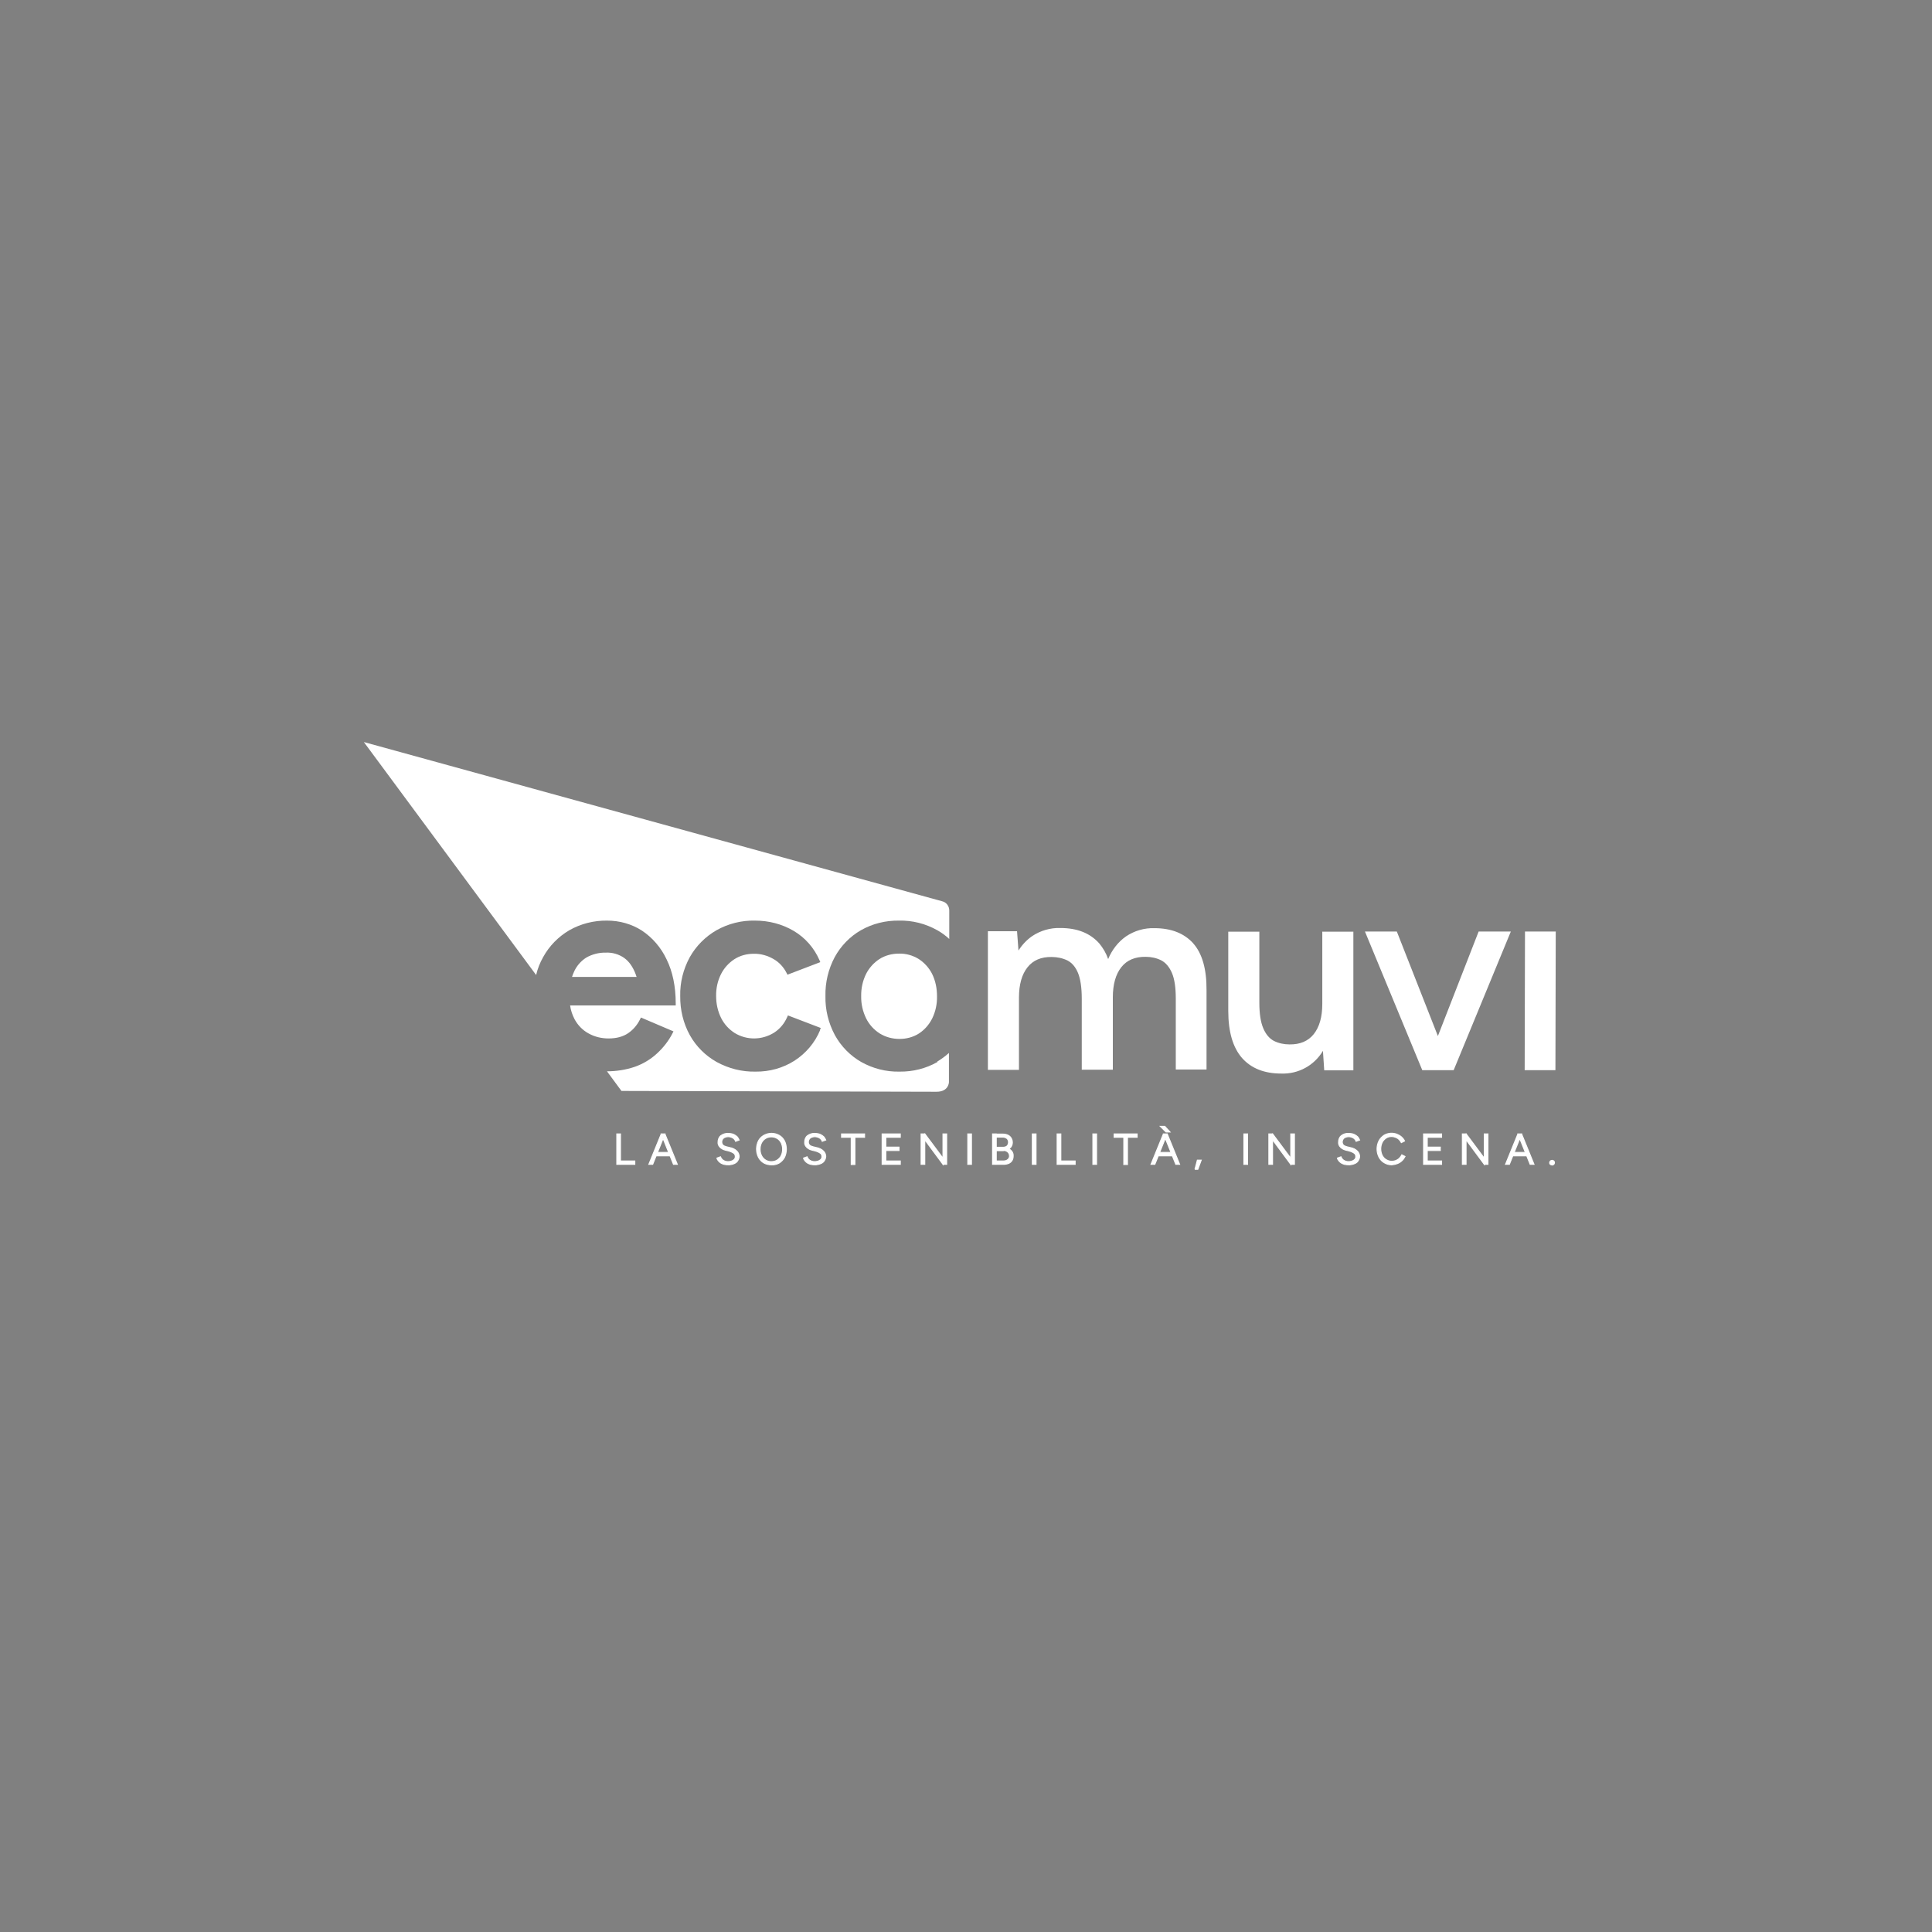 <?xml version="1.0" encoding="UTF-8"?>
<svg id="Livello_1" data-name="Livello 1" xmlns="http://www.w3.org/2000/svg" version="1.1" viewBox="0 0 1200 1200">
  <rect x="0" y="0" width="1200" height="1200" fill="#808080" stroke="none"/>
  <defs>
    <style>
      .cls-1 {
        stroke: #fff;
        stroke-miterlimit: 10;
        stroke-width: .6px;
      }

      .cls-1, .cls-2 {
        fill: #fff;
      }

      .cls-3 {
        fill: #1d1d1c;
      }

      .cls-3, .cls-2 {
        stroke-width: 0px;
      }
    </style>
  </defs>
  <g id="Raggruppa_5413" data-name="Raggruppa 5413">
    <g id="Gruppo_di_maschere_76" data-name="Gruppo di maschere 76">
      <path id="Tracciato_74054" data-name="Tracciato 74054" class="cls-2" d="M582.3,659.6c-7.2,4.1-15.3,6.1-23.5,6-8.4.2-16.6-1.9-23.9-6-6.8-3.9-12.5-9.7-16.3-16.6-4-7.4-6.1-15.8-5.9-24.3-.2-8.5,1.8-16.8,5.8-24.3,3.8-6.9,9.4-12.7,16.2-16.6,7.2-4.1,15.3-6.1,23.6-6,8.4-.2,16.6,1.9,23.9,6,2.7,1.5,5.1,3.3,7.4,5.4v-17.7c0-2.7-1.8-5.1-4.4-5.7l-359.2-98.9,107,144.7c.9-3.9,2.4-7.7,4.4-11.2,3.8-6.9,9.4-12.6,16.2-16.6,7.2-4.1,15.3-6.1,23.5-6,7.7,0,15.2,2.1,21.6,6.2,6.6,4.4,11.9,10.6,15.3,17.8,3.8,7.7,5.7,16.9,5.7,27.5v1.2h-65.6c.4,3,1.4,5.9,2.8,8.6,2,3.7,5,6.8,8.7,8.8,3.8,2.1,8,3.1,12.4,3.1,4.9,0,9-1.1,12.2-3.3,3.2-2.2,5.7-5.2,7.4-8.7l.5-1,20.2,8.6-.6,1.2c-2.4,4.7-5.7,8.9-9.6,12.5-4,3.7-8.7,6.5-13.8,8.3-5.6,1.9-11.4,2.8-17.3,2.8l9,12.2,195.7.5c7.7,0,7.7-6,7.7-6v-18.1c-2.2,2-4.7,3.8-7.3,5.4M509.4,639.8c-3.2,7.8-8.8,14.4-15.9,19-7.2,4.6-15.6,6.9-24.1,6.8-8.5.2-16.8-1.9-24.3-6-6.9-3.9-12.7-9.6-16.6-16.6-4.1-7.4-6.1-15.8-6-24.3-.2-8.5,1.9-16.8,6-24.3,3.9-6.9,9.6-12.6,16.5-16.6,7.3-4.1,15.6-6.2,24-6,8.4,0,16.7,2.1,24,6.4,7.1,4.2,12.7,10.6,16,18.2l.5,1.2-20.4,7.8-.5-1c-1.8-3.6-4.6-6.7-8.1-8.7-3.8-2.2-8-3.4-12.4-3.3-4.3,0-8.4,1.1-12,3.4-3.5,2.3-6.4,5.5-8.3,9.3-2.1,4.2-3.1,8.9-3,13.6,0,4.7,1,9.4,3.1,13.6,1.9,3.8,4.8,7,8.4,9.3,7.5,4.6,17,4.5,24.5-.2,3.6-2.3,6.4-5.7,8.1-9.6l.5-1.1,20.4,7.8-.5,1.2Z"/>
      <path id="Tracciato_74055" data-name="Tracciato 74055" class="cls-2" d="M387.7,595c-3.3-2.3-7.3-3.5-11.4-3.3-4.3-.1-8.5,1-12.2,3.1-3.4,2.2-6.1,5.3-7.7,9.1-.4.9-.8,1.9-1.1,2.9h40.1c-.2-.5-.3-1-.5-1.5-1.7-4.6-4.1-8.1-7.2-10.3"/>
      <path id="Tracciato_74056" data-name="Tracciato 74056" class="cls-2" d="M570.7,595.7c-3.7-2.3-8-3.5-12.3-3.4-4.3,0-8.6,1.1-12.2,3.4-3.5,2.3-6.4,5.5-8.3,9.3-2.1,4.3-3.1,9-3,13.8-.1,4.8,1,9.5,3.1,13.8,1.9,3.8,4.8,7,8.4,9.3,3.7,2.3,8,3.4,12.3,3.4,4.3,0,8.5-1.1,12.1-3.4,3.5-2.3,6.3-5.5,8.2-9.3,2.1-4.3,3.1-9,3-13.8,0-4.8-.9-9.5-3-13.8-1.9-3.8-4.8-7-8.3-9.3"/>
      <path id="Tracciato_74057" data-name="Tracciato 74057" class="cls-2" d="M741.3,586.1c-5.7-6.4-13.8-9.6-24.3-9.6-6.2-.2-12.4,1.6-17.6,5.1-5,3.5-8.8,8.5-11.1,14.1-1.2-3.5-3.1-6.8-5.5-9.7-5.7-6.4-13.7-9.6-24.2-9.6-6.2-.2-12.4,1.6-17.6,5.1-3.4,2.4-6.2,5.4-8.4,8.9l-.9-12h-18.1v86.1h19.3v-44.9c0-8.1,1.8-14.4,5.3-18.8s8.5-6.5,15-6.4c3.4,0,6.8.7,9.9,2.2,2.8,1.5,5,4.1,6.5,7.8,1.5,3.7,2.3,9,2.3,15.9v44.1h19.3v-44.9c0-8.1,1.8-14.4,5.3-18.8s8.6-6.5,15.1-6.4c3.4,0,6.7.7,9.7,2.2,2.8,1.5,5,4.1,6.6,7.8,1.6,3.7,2.4,9,2.4,15.9v44.1h19.1v-49.2c.1-13.2-2.7-23-8.4-29.3"/>
      <path id="Tracciato_74058" data-name="Tracciato 74058" class="cls-2" d="M821.3,578.6v44.9c0,8.2-1.8,14.4-5.3,18.8s-8.6,6.5-15.1,6.4c-3.4,0-6.7-.7-9.7-2.2-2.8-1.5-5-4.1-6.6-7.9-1.6-3.8-2.4-9.1-2.4-15.8v-44.1h-19.3v49.2c0,13.1,2.9,22.8,8.6,29.3,5.7,6.4,13.8,9.6,24.3,9.6,10.6.4,20.5-5,25.9-14.1l.8,12.1h18.1v-86.1h-19.1Z"/>
      <path id="Tracciato_74059" data-name="Tracciato 74059" class="cls-2" d="M918.4,578.6l-25.3,64.9-25.5-64.9h-19.8l35.6,86.1h19.5l35.5-86.1h-20Z"/>
      <path id="Tracciato_74060" data-name="Tracciato 74060" class="cls-2" d="M947,664.7l.2-86.1h19.1l-.2,86.1h-19.1Z"/>
      <path id="Tracciato_74061" data-name="Tracciato 74061" class="cls-3" d="M383.1,704.3h2.3v18.9h-2.3v-18.9ZM385,721.1h9.3v2.1h-9.3v-2.1Z"/>
      <path id="Tracciato_74063" data-name="Tracciato 74063" class="cls-3" d="M403,723.2l7.7-18.9h2.3l-7.6,18.9h-2.4ZM406.6,715.8h10.5v2.1h-10.5v-2.1ZM418.3,723.2l-7.6-18.9h2.3l7.7,18.9h-2.4Z"/>
      <path id="Tracciato_74065" data-name="Tracciato 74065" class="cls-3" d="M452.5,723.5c-.9,0-1.9-.1-2.8-.3-.7-.2-1.5-.5-2.1-.9-.6-.4-1-.8-1.5-1.4-.4-.5-.7-1-.8-1.6l2.2-.8c.3.8.9,1.6,1.6,2.1.9.6,1.9.9,3,.9,1.2,0,2.4-.2,3.4-.9.8-.5,1.3-1.4,1.2-2.3,0-.9-.4-1.7-1.1-2.1-.9-.6-1.9-1-2.9-1.3l-2.1-.5c-.8-.2-1.6-.5-2.3-1-.7-.4-1.3-1-1.7-1.6-.4-.7-.7-1.5-.6-2.4,0-1.5.5-3,1.7-4,1.4-1,3.1-1.6,4.8-1.4,1.1,0,2.2.2,3.2.6.8.4,1.6.9,2.2,1.5.5.6.9,1.3,1.2,2l-2.2.8c-.3-.9-.9-1.6-1.7-2.1-.9-.5-1.9-.8-2.9-.8-1,0-2.1.3-2.9.9-.7.6-1.1,1.5-1.1,2.4,0,.8.3,1.5.8,2,.6.5,1.4.8,2.2,1l2.1.5c1.6.3,3.1,1,4.2,2.1.9.8,1.4,2,1.5,3.2,0,1-.3,1.9-.8,2.7-.5.9-1.3,1.5-2.2,1.9-1.2.5-2.4.8-3.7.7"/>
      <path id="Tracciato_74067" data-name="Tracciato 74067" class="cls-3" d="M479.2,723.5c-1.7,0-3.4-.4-4.8-1.2-1.4-.8-2.5-2-3.3-3.5-1.6-3.2-1.6-7,0-10.2.7-1.4,1.9-2.6,3.3-3.4,3-1.7,6.6-1.7,9.6,0,1.4.8,2.5,2,3.3,3.5,1.5,3.2,1.5,6.9,0,10.1-.7,1.4-1.9,2.6-3.2,3.5-1.4.8-3.1,1.3-4.8,1.2M479.2,721.5c1.3,0,2.5-.3,3.6-1,1-.7,1.9-1.6,2.4-2.7.6-1.2.9-2.6.9-4,0-1.4-.3-2.7-.9-4-.6-1.1-1.4-2.1-2.5-2.7-2.2-1.3-5-1.3-7.2,0-1.1.7-1.9,1.6-2.5,2.7-1.2,2.5-1.2,5.5,0,8,1.2,2.3,3.5,3.8,6.1,3.7"/>
      <path id="Tracciato_74069" data-name="Tracciato 74069" class="cls-3" d="M506.3,723.5c-.9,0-1.9-.1-2.8-.3-.7-.2-1.5-.5-2.1-.9-.6-.4-1-.8-1.5-1.4-.4-.5-.7-1-.8-1.6l2.2-.8c.3.8.9,1.6,1.6,2.1.9.6,1.9.9,3,.9,1.2,0,2.4-.2,3.4-.9.8-.5,1.3-1.4,1.2-2.3,0-.9-.4-1.7-1.1-2.1-.9-.6-1.9-1-2.9-1.3l-2.1-.5c-.8-.2-1.6-.5-2.3-1-.7-.4-1.3-1-1.7-1.6-.4-.7-.7-1.5-.6-2.4,0-1.5.5-3,1.7-4,1.4-1,3.1-1.6,4.8-1.4,1.1,0,2.2.2,3.2.6.8.4,1.6.9,2.2,1.5.5.6.9,1.3,1.2,2l-2.2.8c-.3-.9-.9-1.6-1.7-2.1-.9-.5-1.9-.8-2.9-.8-1,0-2.1.3-2.9.9-.7.6-1.1,1.5-1.1,2.4,0,.8.3,1.5.8,2,.6.5,1.4.8,2.2,1l2.1.5c1.6.3,3.1,1,4.2,2.1.9.8,1.4,2,1.5,3.2,0,1-.3,1.9-.8,2.7-.5.9-1.3,1.5-2.2,1.9-1.2.5-2.4.8-3.7.7"/>
      <path id="Tracciato_74071" data-name="Tracciato 74071" class="cls-3" d="M522.7,704.3h14.3v2.1h-14.3v-2.1ZM528.7,705.9h2.3v17.4h-2.3v-17.4Z"/>
      <path id="Tracciato_74073" data-name="Tracciato 74073" class="cls-3" d="M547.9,704.3h2.3v18.9h-2.3v-18.9ZM550,704.3h9.2v2.1h-9.2v-2.1ZM550,712.5h8.4v2.1h-8.4v-2.1ZM550,721.1h9.2v2.1h-9.2v-2.1Z"/>
      <path id="Tracciato_74075" data-name="Tracciato 74075" class="cls-3" d="M572.1,723.2v-18.9h2.3v1.8s0,17.1,0,17.1h-2.3ZM585.7,723.2l-13.1-17.7,1.8-1.3,13.1,17.6-1.8,1.3ZM585.7,704.3h2.3v18.9h-2.3v-18.9Z"/>
      <rect id="Rettangolo_3064" data-name="Rettangolo 3064" class="cls-3" x="601.1" y="704.3" width="2.3" height="18.9"/>
      <path id="Tracciato_74077" data-name="Tracciato 74077" class="cls-3" d="M616.5,704.3h2.3v18.9h-2.3v-18.9ZM618.1,714.6v-2h4.9c.9,0,1.8-.2,2.5-.8.6-.6.9-1.5.9-2.3,0-.9-.3-1.8-1-2.4-.9-.6-1.9-.9-2.9-.8h-4.3v-1.9h4.4c1.1,0,2.3.1,3.3.6.9.4,1.6,1,2.1,1.8.5.8.8,1.8.8,2.8,0,1-.3,1.9-.8,2.7-.6.8-1.4,1.4-2.3,1.8-1.1.4-2.3.7-3.5.6h-3.9ZM618.2,723.2v-2.1h5c1,0,2-.2,2.8-.9.7-.6,1.1-1.4,1-2.3,0-1-.4-1.9-1.2-2.5-.9-.7-2.1-1-3.2-.9h-4.4v-1.9h3.3c1.4,0,2.8.2,4.2.6,1.1.3,2,1,2.7,1.8.6.8,1,1.9.9,3,0,1-.2,2-.7,2.8-.5.8-1.2,1.4-2.1,1.8-1,.4-2.1.6-3.2.6h-5.1Z"/>
      <rect id="Rettangolo_3066" data-name="Rettangolo 3066" class="cls-3" x="641.2" y="704.3" width="2.3" height="18.9"/>
      <path id="Tracciato_74079" data-name="Tracciato 74079" class="cls-3" d="M656.6,704.3h2.3v18.9h-2.3v-18.9ZM658.5,721.1h9.3v2.1h-9.3v-2.1Z"/>
      <rect id="Rettangolo_3068" data-name="Rettangolo 3068" class="cls-3" x="678.8" y="704.3" width="2.3" height="18.9"/>
      <path id="Tracciato_74081" data-name="Tracciato 74081" class="cls-3" d="M692,704.3h14.3v2.1h-14.3v-2.1ZM698,705.9h2.3v17.4h-2.3v-17.4Z"/>
      <path id="Tracciato_74083" data-name="Tracciato 74083" class="cls-3" d="M714.9,723.2l7.7-18.9h2.3l-7.6,18.9h-2.4ZM718.6,715.8h10.5v2.1h-10.5v-2.1ZM724.2,703.1l-3.5-3.5h2.8l3.2,3.5h-2.5ZM730.3,723.2l-7.6-18.9h2.3l7.7,18.9h-2.4Z"/>
      <path id="Tracciato_74085" data-name="Tracciato 74085" class="cls-3" d="M742.2,726.3l1.5-5.7h2.4l-2.1,5.7h-1.9Z"/>
      <rect id="Rettangolo_3070" data-name="Rettangolo 3070" class="cls-3" x="772.6" y="704.3" width="2.3" height="18.9"/>
      <path id="Tracciato_74087" data-name="Tracciato 74087" class="cls-3" d="M788.1,723.2v-18.9h2.3v1.8s0,17.1,0,17.1h-2.3ZM801.7,723.2l-13.1-17.7,1.8-1.3,13.1,17.6-1.8,1.3ZM801.7,704.3h2.3v18.9h-2.3v-18.9Z"/>
      <path id="Tracciato_74089" data-name="Tracciato 74089" class="cls-3" d="M837.9,723.5c-.9,0-1.9-.1-2.8-.3-.7-.2-1.5-.5-2.1-.9-.6-.4-1-.8-1.5-1.4-.4-.5-.7-1-.8-1.6l2.2-.8c.3.8.9,1.6,1.6,2.1.9.6,1.9.9,3,.9,1.2,0,2.4-.2,3.4-.9.8-.5,1.3-1.4,1.2-2.3,0-.9-.4-1.7-1.1-2.1-.9-.6-1.9-1-2.9-1.3l-2.1-.5c-.8-.2-1.6-.5-2.3-1-.7-.4-1.3-1-1.7-1.6-.4-.7-.7-1.5-.6-2.4,0-1.5.5-3,1.7-4,1.4-1.1,3.1-1.6,4.8-1.4,1.1,0,2.2.2,3.2.6.8.4,1.6.9,2.2,1.5.5.6.9,1.3,1.2,2l-2.2.8c-.3-.9-.9-1.6-1.7-2.1-.9-.5-1.9-.8-2.9-.8-1,0-2.1.3-2.9.9-.7.6-1.1,1.5-1.1,2.4,0,.8.3,1.5.8,2,.6.5,1.4.8,2.2,1l2.1.5c1.6.3,3.1,1,4.2,2.1.9.8,1.4,2,1.5,3.2,0,1-.3,1.9-.8,2.7-.5.9-1.3,1.5-2.2,1.9-1.2.5-2.4.8-3.7.7"/>
      <path id="Tracciato_74091" data-name="Tracciato 74091" class="cls-3" d="M864.6,723.5c-1.7,0-3.3-.4-4.8-1.3-1.4-.8-2.5-2-3.3-3.5-1.6-3.2-1.6-6.9,0-10.1.7-1.4,1.9-2.6,3.2-3.5,2.4-1.4,5.4-1.6,8-.6,1,.4,2,1,2.8,1.7.8.7,1.5,1.6,1.9,2.5l-2,1c-.4-.8-.9-1.4-1.5-2-.6-.6-1.3-1-2.1-1.3-.8-.3-1.6-.5-2.4-.5-1.3,0-2.5.3-3.5,1-1,.7-1.9,1.6-2.4,2.7-1.2,2.5-1.2,5.5,0,8,.6,1.1,1.4,2.1,2.5,2.7,1.1.7,2.3,1,3.6,1,.8,0,1.7-.2,2.5-.5.8-.4,1.5-.8,2.1-1.4.6-.6,1.1-1.3,1.5-2.1l2,1c-.5,1-1.1,1.9-1.9,2.6-.8.8-1.8,1.4-2.8,1.8-1,.4-2.2.6-3.3.6"/>
      <path id="Tracciato_74093" data-name="Tracciato 74093" class="cls-3" d="M884.2,704.3h2.3v18.9h-2.3v-18.9ZM886.2,704.3h9.2v2.1h-9.2v-2.1ZM886.2,712.5h8.4v2.1h-8.4v-2.1ZM886.2,721.1h9.2v2.1h-9.2v-2.1Z"/>
      <path id="Tracciato_74095" data-name="Tracciato 74095" class="cls-3" d="M908.3,723.2v-18.9h2.3v1.8s0,17.1,0,17.1h-2.3ZM921.9,723.2l-13.1-17.7,1.8-1.3,13.1,17.6-1.8,1.3ZM921.9,704.3h2.3v18.9h-2.3v-18.9Z"/>
      <path id="Tracciato_74097" data-name="Tracciato 74097" class="cls-3" d="M935.1,723.2l7.7-18.9h2.3l-7.6,18.9h-2.4ZM938.7,715.8h10.5v2.1h-10.5v-2.1ZM950.4,723.2l-7.6-18.9h2.3l7.7,18.9h-2.4Z"/>
      <path id="Tracciato_74099" data-name="Tracciato 74099" class="cls-3" d="M964,723.6c-.4,0-.8-.2-1.1-.4-.3-.3-.4-.6-.4-1,0-.8.7-1.5,1.5-1.5.4,0,.8.2,1.1.4.3.3.4.7.4,1.1,0,.4-.2.8-.4,1-.3.3-.7.5-1.1.4"/>
      <g id="Raggruppa_5414" data-name="Raggruppa 5414">
        <path id="Tracciato_74062" data-name="Tracciato 74062" class="cls-1" d="M383.1,704.3h2.3v18.9h-2.3v-18.9ZM385,721.1h9.3v2.1h-9.3v-2.1Z"/>
        <path id="Tracciato_74064" data-name="Tracciato 74064" class="cls-1" d="M403,723.2l7.7-18.9h2.3l-7.6,18.9h-2.4ZM406.6,715.8h10.5v2.1h-10.5v-2.1ZM418.3,723.2l-7.6-18.9h2.3l7.7,18.9h-2.4Z"/>
        <path id="Tracciato_74066" data-name="Tracciato 74066" class="cls-1" d="M452.5,723.5c-.9,0-1.9-.1-2.8-.3-.7-.2-1.5-.5-2.1-.9-.6-.4-1-.8-1.5-1.4-.4-.5-.7-1-.8-1.6l2.2-.8c.3.8.9,1.6,1.6,2.1.9.6,1.9.9,3,.9,1.2,0,2.4-.2,3.4-.9.8-.5,1.3-1.4,1.2-2.3,0-.9-.4-1.7-1.1-2.1-.9-.6-1.9-1-2.9-1.3l-2.1-.5c-.8-.2-1.6-.5-2.3-1-.7-.4-1.3-1-1.7-1.6-.4-.7-.7-1.5-.6-2.4,0-1.5.5-3,1.7-4,1.4-1,3.1-1.6,4.8-1.4,1.1,0,2.2.2,3.2.6.8.4,1.6.9,2.2,1.5.5.6.9,1.3,1.2,2l-2.2.8c-.3-.9-.9-1.6-1.7-2.1-.9-.5-1.9-.8-2.9-.8-1,0-2.1.3-2.9.9-.7.6-1.1,1.5-1.1,2.4,0,.8.3,1.5.8,2,.6.5,1.4.8,2.2,1l2.1.5c1.6.3,3.1,1,4.2,2.1.9.8,1.4,2,1.5,3.2,0,1-.3,1.9-.8,2.7-.5.9-1.3,1.5-2.2,1.9-1.1.5-2.4.8-3.7.7Z"/>
        <path id="Tracciato_74068" data-name="Tracciato 74068" class="cls-1" d="M479.2,723.5c-1.7,0-3.4-.4-4.8-1.2-1.4-.8-2.5-2-3.3-3.5-1.6-3.2-1.6-7,0-10.2.7-1.4,1.9-2.6,3.3-3.4,3-1.7,6.6-1.7,9.6,0,1.4.8,2.5,2,3.3,3.5,1.5,3.2,1.5,6.9,0,10.1-.7,1.4-1.9,2.6-3.2,3.5-1.4.8-3.1,1.3-4.8,1.2ZM479.2,721.5c1.3,0,2.5-.3,3.6-1,1-.7,1.9-1.6,2.4-2.7.6-1.2.9-2.6.9-4,0-1.4-.3-2.7-.9-4-.6-1.1-1.4-2.1-2.5-2.7-2.2-1.3-5-1.3-7.2,0-1.1.7-1.9,1.6-2.5,2.7-1.2,2.5-1.2,5.5,0,8,1.2,2.3,3.5,3.8,6.1,3.7h0Z"/>
        <path id="Tracciato_74070" data-name="Tracciato 74070" class="cls-1" d="M506.3,723.5c-.9,0-1.9-.1-2.8-.3-.7-.2-1.5-.5-2.1-.9-.6-.4-1-.8-1.5-1.4-.4-.5-.7-1-.8-1.6l2.2-.8c.3.8.9,1.6,1.6,2.1.9.6,1.9.9,3,.9,1.2,0,2.4-.2,3.4-.9.8-.5,1.3-1.4,1.2-2.3,0-.9-.4-1.7-1.1-2.1-.9-.6-1.9-1-2.9-1.3l-2.1-.5c-.8-.2-1.6-.5-2.3-1-.7-.4-1.3-1-1.7-1.6-.4-.7-.7-1.5-.6-2.4,0-1.5.5-3,1.7-4,1.4-1,3.1-1.6,4.8-1.4,1.1,0,2.2.2,3.2.6.8.4,1.6.9,2.2,1.5.5.6.9,1.3,1.2,2l-2.2.8c-.3-.9-.9-1.6-1.7-2.1-.9-.5-1.9-.8-2.9-.8-1,0-2.1.3-2.9.9-.7.6-1.1,1.5-1.1,2.4,0,.8.3,1.5.8,2,.6.5,1.4.8,2.2,1l2.1.5c1.6.3,3.1,1,4.2,2.1.9.8,1.4,2,1.5,3.2,0,1-.3,1.9-.8,2.7-.5.9-1.3,1.5-2.2,1.9-1.2.5-2.4.8-3.7.7Z"/>
        <path id="Tracciato_74072" data-name="Tracciato 74072" class="cls-1" d="M522.7,704.3h14.3v2.1h-14.3v-2.1ZM528.7,705.9h2.3v17.4h-2.3v-17.4Z"/>
        <path id="Tracciato_74074" data-name="Tracciato 74074" class="cls-1" d="M547.9,704.3h2.3v18.9h-2.3v-18.9ZM550,704.3h9.2v2.1h-9.2v-2.1ZM550,712.5h8.4v2.1h-8.4v-2.1ZM550,721.1h9.2v2.1h-9.2v-2.1Z"/>
        <path id="Tracciato_74076" data-name="Tracciato 74076" class="cls-1" d="M572.1,723.2v-18.9h2.3v1.8s0,17.1,0,17.1h-2.3ZM585.7,723.2l-13.1-17.7,1.8-1.3,13.1,17.6-1.8,1.3ZM585.7,704.3h2.3v18.9h-2.3v-18.9Z"/>
        <rect id="Rettangolo_3065" data-name="Rettangolo 3065" class="cls-1" x="601.1" y="704.3" width="2.3" height="18.9"/>
        <path id="Tracciato_74078" data-name="Tracciato 74078" class="cls-1" d="M616.5,704.3h2.3v18.9h-2.3v-18.9ZM618.1,714.6v-2h4.9c.9,0,1.8-.2,2.5-.8.6-.6.9-1.5.9-2.3,0-.9-.3-1.8-1-2.4-.9-.6-1.9-.9-2.9-.8h-4.3v-1.9h4.4c1.1,0,2.3.1,3.3.6.9.4,1.6,1,2.1,1.8.5.8.8,1.8.8,2.8,0,1-.3,1.9-.8,2.7-.6.8-1.4,1.4-2.3,1.8-1.1.4-2.3.7-3.5.6h-3.9ZM618.2,723.2v-2.1h5c1,0,2-.2,2.8-.9.7-.6,1.1-1.4,1-2.3,0-1-.4-1.9-1.2-2.5-.9-.7-2.1-1-3.2-.9h-4.4v-1.9h3.3c1.4,0,2.8.2,4.2.6,1.1.3,2,1,2.7,1.8.6.8,1,1.9.9,3,0,1-.2,2-.7,2.8-.5.8-1.2,1.4-2.1,1.8-1,.4-2.1.6-3.2.6h-5.1Z"/>
        <rect id="Rettangolo_3067" data-name="Rettangolo 3067" class="cls-1" x="641.2" y="704.3" width="2.3" height="18.9"/>
        <path id="Tracciato_74080" data-name="Tracciato 74080" class="cls-1" d="M656.6,704.3h2.3v18.9h-2.3v-18.9ZM658.5,721.1h9.3v2.1h-9.3v-2.1Z"/>
        <rect id="Rettangolo_3069" data-name="Rettangolo 3069" class="cls-1" x="678.8" y="704.3" width="2.3" height="18.9"/>
        <path id="Tracciato_74082" data-name="Tracciato 74082" class="cls-1" d="M692,704.3h14.3v2.1h-14.3v-2.1ZM698,705.9h2.3v17.4h-2.3v-17.4Z"/>
        <path id="Tracciato_74084" data-name="Tracciato 74084" class="cls-1" d="M714.9,723.2l7.7-18.9h2.3l-7.6,18.9h-2.4ZM718.6,715.8h10.5v2.1h-10.5v-2.1ZM724.2,703.1l-3.5-3.5h2.8l3.2,3.5h-2.5ZM730.3,723.2l-7.6-18.9h2.3l7.7,18.9h-2.4Z"/>
        <path id="Tracciato_74086" data-name="Tracciato 74086" class="cls-1" d="M742.2,726.3l1.5-5.7h2.4l-2.1,5.7h-1.9Z"/>
        <rect id="Rettangolo_3071" data-name="Rettangolo 3071" class="cls-1" x="772.6" y="704.3" width="2.3" height="18.9"/>
        <path id="Tracciato_74088" data-name="Tracciato 74088" class="cls-1" d="M788.1,723.2v-18.9h2.3v1.8s0,17.1,0,17.1h-2.3ZM801.7,723.2l-13.1-17.7,1.8-1.3,13.1,17.6-1.8,1.3ZM801.7,704.3h2.3v18.9h-2.3v-18.9Z"/>
        <path id="Tracciato_74090" data-name="Tracciato 74090" class="cls-1" d="M837.9,723.5c-.9,0-1.9-.1-2.8-.3-.7-.2-1.5-.5-2.1-.9-.6-.4-1-.8-1.5-1.4-.4-.5-.7-1-.8-1.6l2.2-.8c.3.8.9,1.6,1.6,2.1.9.6,1.9.9,3,.9,1.2,0,2.4-.2,3.4-.9.8-.5,1.3-1.4,1.2-2.3,0-.9-.4-1.7-1.1-2.1-.9-.6-1.9-1-2.9-1.3l-2.1-.5c-.8-.2-1.6-.5-2.3-1-.7-.4-1.3-1-1.7-1.6-.4-.7-.7-1.5-.6-2.4,0-1.5.5-3,1.7-4,1.4-1.1,3.1-1.6,4.8-1.4,1.1,0,2.2.2,3.2.6.8.4,1.6.9,2.2,1.5.5.6.9,1.3,1.2,2l-2.2.8c-.3-.9-.9-1.6-1.7-2.1-.9-.5-1.9-.8-2.9-.8-1,0-2.1.3-2.9.9-.7.6-1.1,1.5-1.1,2.4,0,.8.3,1.5.8,2,.6.5,1.4.8,2.2,1l2.1.5c1.6.3,3.1,1,4.2,2.1.9.8,1.4,2,1.5,3.2,0,1-.3,1.9-.8,2.7-.5.9-1.3,1.5-2.2,1.9-1.2.5-2.4.8-3.7.7Z"/>
        <path id="Tracciato_74092" data-name="Tracciato 74092" class="cls-1" d="M864.6,723.5c-1.7,0-3.3-.4-4.8-1.3-1.4-.8-2.5-2-3.3-3.5-1.6-3.2-1.6-6.9,0-10.1.7-1.4,1.9-2.6,3.2-3.5,2.4-1.4,5.4-1.6,8-.6,1,.4,2,1,2.8,1.7.8.7,1.5,1.6,1.9,2.5l-2,1c-.4-.8-.9-1.4-1.5-2-.6-.6-1.3-1-2.1-1.3-.8-.3-1.6-.5-2.4-.5-1.3,0-2.5.3-3.5,1-1,.7-1.9,1.6-2.4,2.7-1.2,2.5-1.2,5.5,0,8,.6,1.1,1.4,2.1,2.5,2.7,1.1.7,2.3,1,3.6,1,.8,0,1.7-.2,2.5-.5.8-.4,1.5-.8,2.1-1.4.6-.6,1.1-1.3,1.5-2.1l2,1c-.5,1-1.1,1.9-1.9,2.6-.8.8-1.8,1.4-2.8,1.8-1,.4-2.2.7-3.3.7Z"/>
        <path id="Tracciato_74094" data-name="Tracciato 74094" class="cls-1" d="M884.2,704.3h2.3v18.9h-2.3v-18.9ZM886.2,704.3h9.2v2.1h-9.2v-2.1ZM886.2,712.5h8.4v2.1h-8.4v-2.1ZM886.2,721.1h9.2v2.1h-9.2v-2.1Z"/>
        <path id="Tracciato_74096" data-name="Tracciato 74096" class="cls-1" d="M908.3,723.2v-18.9h2.3v1.8s0,17.1,0,17.1h-2.3ZM921.9,723.2l-13.1-17.7,1.8-1.3,13.1,17.6-1.8,1.3ZM921.9,704.3h2.3v18.9h-2.3v-18.9Z"/>
        <path id="Tracciato_74098" data-name="Tracciato 74098" class="cls-1" d="M935.1,723.2l7.7-18.9h2.3l-7.6,18.9h-2.4ZM938.7,715.8h10.5v2.1h-10.5v-2.1ZM950.4,723.2l-7.6-18.9h2.3l7.7,18.9h-2.4Z"/>
        <path id="Tracciato_74100" data-name="Tracciato 74100" class="cls-1" d="M964,723.6c-.4,0-.8-.2-1.1-.4-.3-.3-.4-.6-.4-1,0-.8.7-1.5,1.5-1.5.4,0,.8.2,1.1.4.3.3.4.7.4,1.1,0,.4-.2.8-.4,1-.3.3-.7.5-1.1.4Z"/>
      </g>
    </g>
  </g>
</svg>